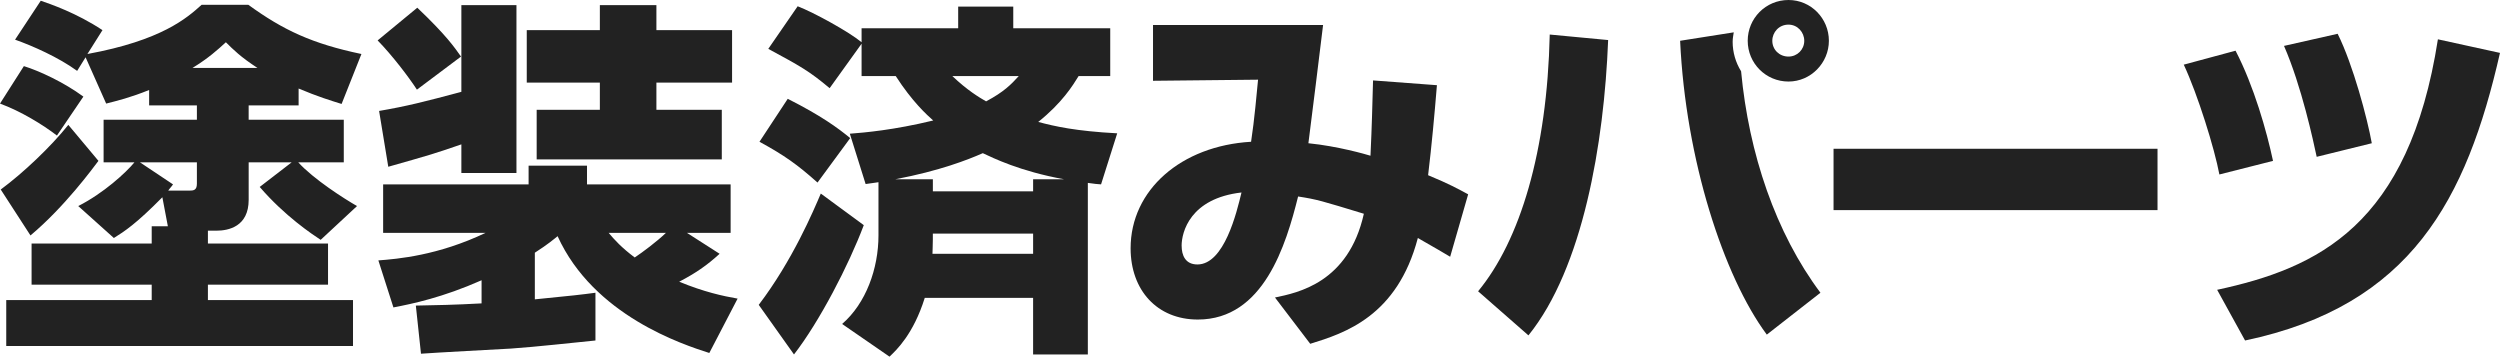 <?xml version="1.0" encoding="UTF-8"?>
<svg id="_レイヤー_1" data-name="レイヤー 1" xmlns="http://www.w3.org/2000/svg" viewBox="0 0 136.154 19.424">
  <defs>
    <style>
      .cls-1 {
        fill: #222;
      }
    </style>
  </defs>
  <path class="cls-1" d="M1.3,3.601c.84.26,2.18.88,3.241,1.66l-1.44,2.121c-.78-.6-1.96-1.32-3.101-1.741l1.3-2.04ZM5.361,8.762c-.32.42-1.84,2.501-3.701,4.061L.04,10.322c1.22-.9,2.72-2.32,3.681-3.521l1.64,1.96ZM9.142,12.323l-.3-1.581c-1.42,1.44-2.061,1.86-2.641,2.22l-1.94-1.74c1.38-.7,2.601-1.821,3.061-2.381h-1.68v-2.32h5.081v-.78h-2.601v-.84c-1.04.42-1.72.58-2.34.74l-1.121-2.521-.46.74c-1.02-.74-2.42-1.36-3.381-1.7L2.22.04c.52.18,1.94.66,3.361,1.601l-.82,1.3c4.041-.74,5.421-1.96,6.221-2.681h2.541c1.9,1.38,3.48,2.12,6.161,2.681l-1.08,2.72c-.58-.18-1.3-.4-2.341-.84v.92h-2.721v.78h5.181v2.32h-2.48c.84.92,2.5,1.98,3.201,2.381l-1.98,1.84c-.46-.301-1.96-1.301-3.32-2.881l1.74-1.34h-2.341v2.041c0,1.46-1.1,1.681-1.76,1.681h-.46v.699h6.542v2.241h-6.542v.84h7.902v2.501H.34v-2.501h7.922v-.84H1.72v-2.241h6.542v-.939h.88ZM9.422,10.042c-.06.1-.2.24-.26.34h1.141c.24,0,.42-.02.42-.38v-1.161h-3.101l1.8,1.2ZM14.023,3.701c-.92-.6-1.32-1-1.721-1.4-.46.42-.94.86-1.82,1.4h3.541Z"/>
  <path class="cls-1" d="M22.726.42c1.601,1.521,2.041,2.181,2.381,2.661l-2.401,1.801c-.44-.68-1.34-1.861-2.14-2.681l2.16-1.781ZM22.646,16.643c1.101-.02,2.121-.04,3.581-.12v-1.26c-2.121.94-3.761,1.28-4.801,1.48l-.82-2.561c1.04-.08,3.241-.261,5.841-1.501h-5.581v-2.64h7.922v-1.02h3.181v1.02h7.822v2.64h-2.381l1.781,1.141c-.7.641-1.32,1.061-2.201,1.521,1.36.56,2.38.78,3.181.92l-1.541,2.961c-1.44-.46-6.301-2.041-8.262-6.361-.2.16-.52.439-1.24.9v2.54c2.041-.2,2.561-.26,3.301-.36v2.601c-1.22.12-3.181.341-4.601.44-.7.04-4.121.22-4.901.28l-.28-2.621ZM20.646,6.042c1.52-.26,2.46-.5,4.481-1.041V.28h3v9.142h-3v-1.56c-1.561.54-1.801.6-3.981,1.22l-.5-3.041ZM32.668.28h3.081v1.36h4.121v2.86h-4.121v1.48h3.561v2.701h-10.082v-2.701h3.441v-1.48h-3.981V1.641h3.981V.28ZM33.148,12.682c.32.381.7.801,1.42,1.341.42-.28,1.2-.86,1.7-1.341h-3.121Z"/>
  <path class="cls-1" d="M47.043,12.262c-.82,2.181-2.42,5.262-3.801,7.042l-1.92-2.701c1.84-2.42,2.98-5.121,3.38-6.061l2.341,1.72ZM42.902,5.381c1.82.92,2.721,1.58,3.401,2.14l-1.78,2.421c-1.101-.98-1.8-1.48-3.161-2.221l1.54-2.34ZM50.364,16.223c-.62,1.98-1.541,2.841-1.92,3.201l-2.581-1.78c1.3-1.121,1.98-3.021,1.98-4.821v-2.9c-.1.02-.16.02-.7.1l-.86-2.741c.8-.06,2.4-.2,4.541-.72-.34-.3-1.14-1.021-2.041-2.42h-1.86v-1.761l-1.74,2.421c-1.121-.94-1.601-1.2-3.341-2.141l1.6-2.32c.88.34,2.781,1.38,3.481,1.96v-.76h5.261V.36h3v1.18h5.281v2.601h-1.721c-.32.52-.9,1.46-2.2,2.5.9.24,2.041.5,4.301.62l-.88,2.78c-.26-.02-.3-.02-.72-.08v9.342h-2.981v-3.081h-5.901ZM56.265,10.422v-.66h1.681c-2.42-.44-3.861-1.16-4.421-1.42-.82.36-2.341.96-4.761,1.42h2.041v.66h5.461ZM56.265,13.823v-1.101h-5.461v.32c0,.4-.02.58-.02.78h5.481ZM51.864,4.141c.82.78,1.46,1.16,1.84,1.38.98-.521,1.36-.92,1.781-1.38h-3.621Z"/>
  <path class="cls-1" d="M78.257,4.641c-.14,1.7-.28,3.221-.48,4.901,1.16.48,1.621.74,2.181,1.041l-.98,3.4c-.54-.32-.64-.38-1.76-1.021-1.12,4.261-3.981,5.182-5.861,5.762l-1.92-2.521c1.24-.261,4.001-.801,4.841-4.562-2.301-.7-2.541-.78-3.581-.94-.66,2.64-1.88,6.702-5.461,6.702-2.221,0-3.661-1.601-3.661-3.881,0-3.181,2.76-5.581,6.561-5.801.18-1.16.32-2.761.38-3.381l-5.721.06V1.36h9.262c-.12,1.02-.68,5.521-.8,6.441,1.601.16,3.121.6,3.381.68.08-1.68.1-2.721.14-4.101l3.48.26ZM64.354,13.382c0,.521.2,1.021.86,1.021,1.46,0,2.141-2.84,2.4-3.92-2.8.32-3.261,2.16-3.261,2.9Z"/>
  <path class="cls-1" d="M80.5,15.863c2.281-2.76,3.761-7.621,3.901-13.982l3.181.3c-.22,5.641-1.38,12.422-4.341,16.084l-2.741-2.401ZM94.423,1.76c-.02.16-.06.3-.06.521,0,.56.16,1.12.46,1.6.42,4.481,1.88,8.801,4.321,12.062l-2.921,2.281c-2.36-3.181-4.421-9.542-4.721-16.003l2.92-.46ZM99.604,2.221c0,1.2-.98,2.22-2.2,2.22-1.24,0-2.221-1-2.221-2.22s.98-2.221,2.221-2.221c1.22,0,2.2,1,2.2,2.221ZM96.523,2.221c0,.48.38.86.88.86.48,0,.86-.38.86-.86,0-.46-.36-.88-.86-.88-.521,0-.88.42-.88.88Z"/>
  <path class="cls-1" d="M117.502,8.102v3.341h-17.644v-3.341h17.644Z"/>
  <path class="cls-1" d="M120.871,9.502c-.26-1.4-1.18-4.361-1.94-5.981l2.82-.76c1,1.92,1.701,4.401,2.041,6.001l-2.92.74ZM120.75,15.783c5.481-1.18,10.442-3.5,12.022-13.642l3.381.74c-1.82,7.981-4.841,13.762-13.883,15.663l-1.521-2.761ZM126.171,8.542c-.18-.84-.82-3.841-1.78-6.042l2.921-.66c.84,1.681,1.62,4.621,1.86,5.961l-3.001.74Z"/>
</svg>